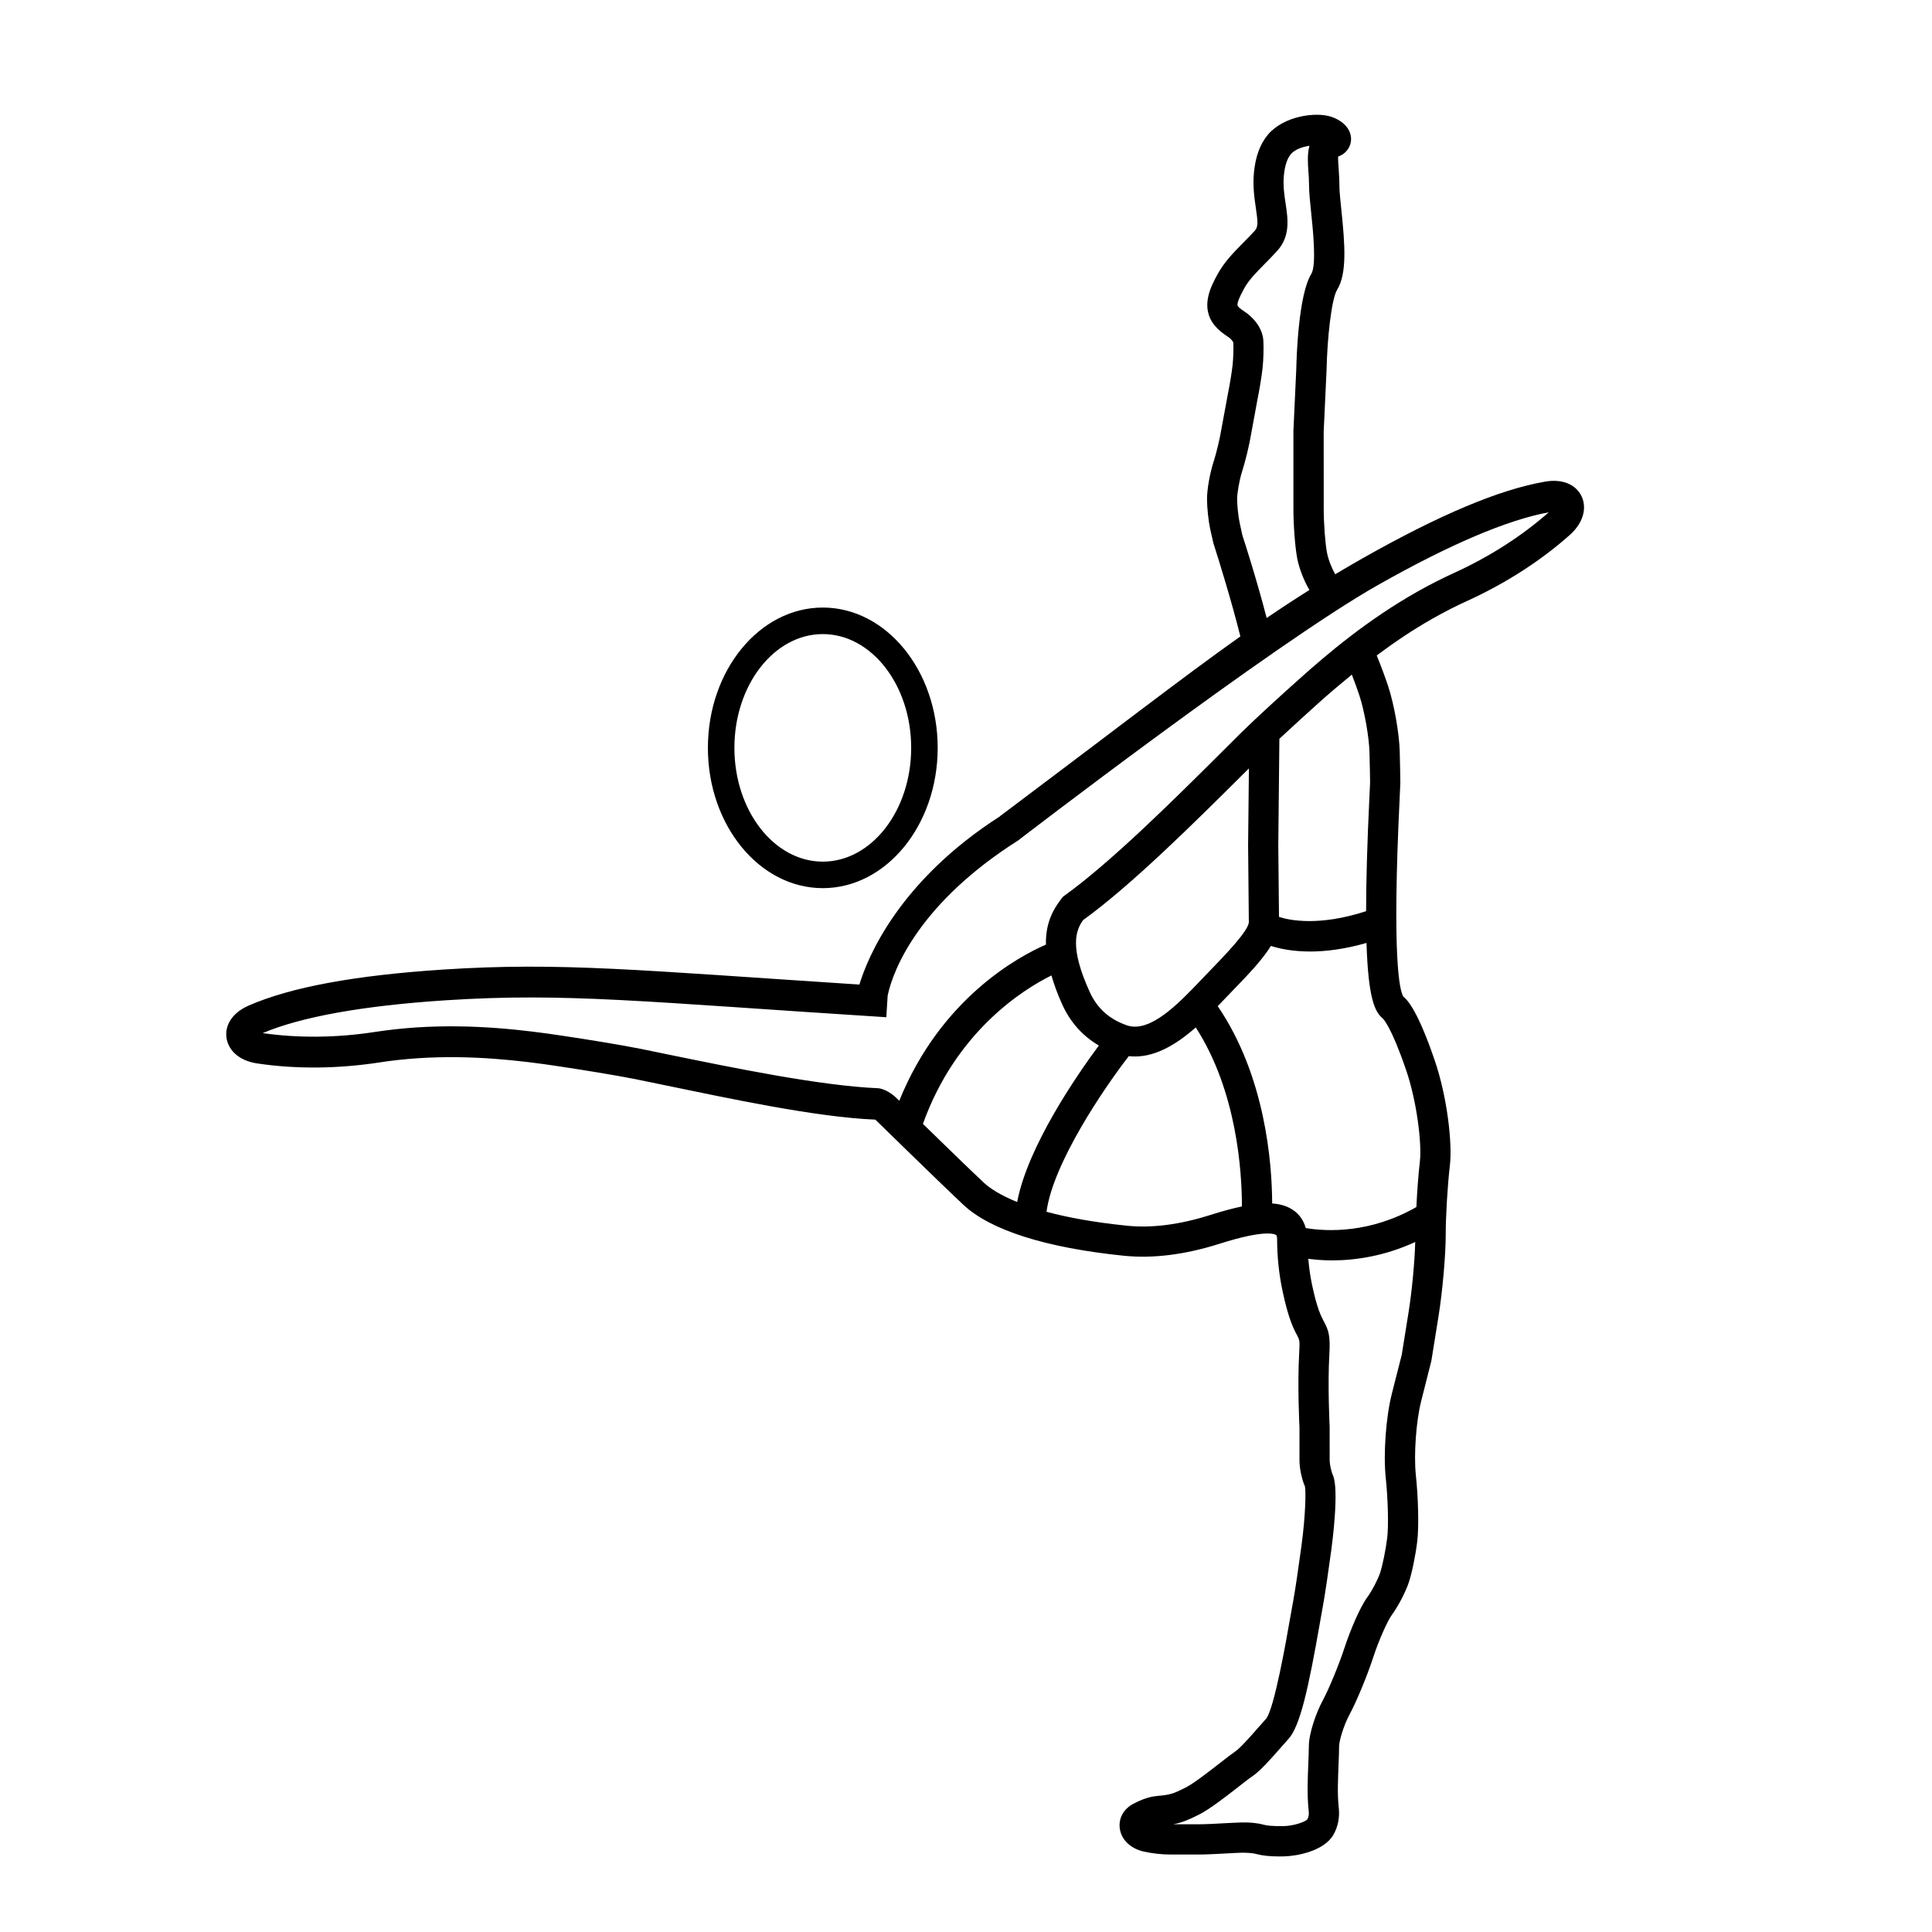 <?xml version="1.0" encoding="utf-8"?>
<!-- Generator: Adobe Illustrator 17.0.0, SVG Export Plug-In . SVG Version: 6.00 Build 0)  -->
<!DOCTYPE svg PUBLIC "-//W3C//DTD SVG 1.1//EN" "http://www.w3.org/Graphics/SVG/1.1/DTD/svg11.dtd">
<svg version="1.1" id="Capa_1" xmlns="http://www.w3.org/2000/svg" xmlns:xlink="http://www.w3.org/1999/xlink" x="0px" y="0px"
	 width="64px" height="64px" viewBox="0 0 64 64" enable-background="new 0 0 64 64" xml:space="preserve">
<path d="M52.39,16.437c-0.192-0.397-0.644-0.579-1.201-0.483c-1.511,0.259-3.489,1.091-6.052,2.541
	c-0.313,0.178-0.612,0.353-0.906,0.528c-0.104-0.177-0.227-0.473-0.272-0.713c-0.06-0.304-0.109-0.971-0.109-1.455l-0.001-2.561
	l0.095-2.033c0.021-1.043,0.162-2.358,0.35-2.662c0.33-0.536,0.262-1.48,0.139-2.658c-0.033-0.322-0.064-0.607-0.064-0.8
	c0-0.19-0.013-0.375-0.024-0.545c-0.01-0.134-0.022-0.305-0.017-0.41c0.296-0.108,0.416-0.345,0.427-0.546
	c0.019-0.331-0.231-0.626-0.65-0.77c-0.511-0.174-1.583-0.031-2.107,0.595c-0.258,0.311-0.408,0.72-0.46,1.252
	c-0.043,0.456,0.017,0.855,0.064,1.177c0.066,0.441,0.081,0.62-0.031,0.744c-0.136,0.149-0.268,0.282-0.393,0.409
	c-0.318,0.322-0.619,0.626-0.851,1.05c-0.206,0.378-0.589,1.081-0.086,1.688c0.11,0.133,0.259,0.259,0.441,0.374
	c0.095,0.06,0.164,0.161,0.172,0.182c0.012,0.186,0.001,0.524-0.021,0.739c-0.025,0.235-0.096,0.666-0.156,0.961l-0.217,1.175
	c-0.047,0.299-0.168,0.804-0.265,1.102c-0.12,0.378-0.211,0.897-0.211,1.209c0,0.294,0.047,0.733,0.106,1.003l0.106,0.467
	c0.204,0.63,0.609,1.951,0.893,3.085c-1.934,1.371-4.192,3.126-7.963,5.955l0.002,0.003c-3.363,2.156-4.392,4.689-4.659,5.575
	c-7.3-0.475-9.899-0.749-13.774-0.498c-2.938,0.192-5.049,0.581-6.454,1.192c-0.518,0.226-0.797,0.625-0.739,1.062
	c0.044,0.349,0.337,0.755,1.021,0.857c1.268,0.19,2.659,0.18,4.051-0.034c0.399-0.063,0.833-0.109,1.288-0.14
	c1.771-0.115,3.41,0.081,4.639,0.267c0.799,0.12,1.886,0.296,2.532,0.424l0.917,0.189c2.164,0.445,5.068,1.075,7.047,1.155
	c0,0,2.215,2.167,2.922,2.827c0.898,0.839,2.737,1.421,5.318,1.683c0.962,0.097,2.024-0.037,3.165-0.399
	c1.504-0.478,1.825-0.322,1.875-0.286c0.017,0.013,0.029,0.071,0.029,0.143c0.001,0.573,0.061,1.145,0.178,1.699
	c0.198,0.942,0.372,1.269,0.488,1.485c0.073,0.138,0.091,0.171,0.066,0.576c-0.063,1.081,0.007,2.441,0.009,2.473v1.097
	c0,0.261,0.082,0.635,0.18,0.85c0.034,0.152,0.025,0.942-0.115,1.975c-0.098,0.713-0.203,1.448-0.274,1.829l-0.095,0.528
	c-0.13,0.747-0.527,3.02-0.8,3.365l-0.269,0.303c-0.279,0.318-0.597,0.678-0.765,0.79c-0.099,0.066-0.275,0.202-0.484,0.366
	c-0.352,0.274-0.884,0.689-1.153,0.824c-0.416,0.208-0.495,0.237-0.95,0.278c-0.242,0.022-0.501,0.109-0.792,0.266
	c-0.314,0.17-0.481,0.479-0.436,0.809c0.051,0.371,0.352,0.663,0.785,0.763c0.292,0.066,0.599,0.101,0.912,0.101h0.876
	c0.295,0,0.654-0.02,0.971-0.037c0.203-0.012,0.388-0.022,0.521-0.024c0.188,0.002,0.343,0.012,0.461,0.044
	c0.197,0.054,0.448,0.08,0.763,0.08c0.051,0,0.103-0.001,0.156-0.002c0.428-0.011,1.318-0.174,1.632-0.716
	c0.15-0.263,0.212-0.568,0.178-0.886c-0.026-0.236-0.033-0.488-0.03-0.714c0.002-0.212,0.013-0.464,0.021-0.698
	c0.01-0.244,0.019-0.472,0.019-0.624c0-0.169,0.134-0.665,0.344-1.057c0.238-0.443,0.586-1.283,0.792-1.914
	c0.187-0.573,0.475-1.204,0.609-1.386c0.213-0.291,0.455-0.754,0.563-1.076c0.102-0.302,0.226-0.901,0.281-1.364
	c0.057-0.464,0.036-1.433-0.047-2.205c-0.07-0.668,0.01-1.783,0.176-2.436l0.338-1.336l0.234-1.455
	c0.134-0.826,0.242-2.043,0.242-2.712c0-0.631,0.062-1.669,0.139-2.316c0.084-0.722-0.086-2.259-0.506-3.482
	c-0.531-1.554-0.868-1.97-1.038-2.107c-0.123-0.2-0.38-1.247-0.118-6.631c0.012-0.247,0.02-0.408,0.02-0.454
	c0-0.152-0.01-0.59-0.02-1.023c-0.015-0.604-0.182-1.553-0.38-2.161c-0.092-0.282-0.231-0.655-0.382-1.03
	c0.561-0.417,1.168-0.834,1.84-1.214c0.398-0.225,0.785-0.424,1.153-0.59c1.281-0.584,2.451-1.338,3.407-2.191
	C52.521,17.252,52.543,16.752,52.39,16.437z M41.064,17.311c-0.044-0.196-0.082-0.563-0.082-0.784c0-0.185,0.067-0.603,0.163-0.904
	c0.112-0.35,0.244-0.898,0.301-1.249l0.207-1.129c0.068-0.327,0.145-0.801,0.172-1.059c0.029-0.27,0.04-0.667,0.025-0.906
	c-0.026-0.432-0.357-0.789-0.634-0.966c-0.125-0.079-0.185-0.14-0.209-0.169c-0.046-0.056,0.02-0.247,0.196-0.569
	c0.163-0.3,0.393-0.531,0.683-0.825c0.135-0.136,0.276-0.279,0.421-0.439c0.443-0.486,0.357-1.06,0.281-1.566
	c-0.044-0.295-0.09-0.6-0.058-0.933c0.031-0.325,0.107-0.558,0.232-0.707c0.127-0.152,0.378-0.242,0.615-0.277
	c-0.074,0.272-0.053,0.587-0.035,0.838c0.011,0.148,0.022,0.309,0.022,0.475c0,0.217,0.032,0.539,0.07,0.903
	c0.059,0.565,0.182,1.741,0.004,2.03c-0.426,0.691-0.489,2.758-0.497,3.152l-0.095,2.044v2.584c0,0.556,0.056,1.278,0.127,1.645
	c0.065,0.341,0.228,0.749,0.403,1.044c-0.475,0.298-0.941,0.604-1.416,0.928c-0.328-1.265-0.736-2.535-0.804-2.737L41.064,17.311z
	 M32.599,39.185c-0.411-0.383-1.33-1.276-2.026-1.955c1.096-3.057,3.306-4.446,4.257-4.917c0.086,0.291,0.194,0.602,0.357,0.96
	c0.269,0.591,0.676,1.046,1.214,1.361c-0.716,0.966-2.356,3.334-2.706,5.185C33.125,39.586,32.783,39.356,32.599,39.185z
	 M41.369,30.54c0.007,0.275-0.779,1.089-1.249,1.575l-0.351,0.365c-0.704,0.739-1.664,1.75-2.436,1.487
	c-0.584-0.202-0.988-0.564-1.235-1.108c-0.67-1.475-0.468-2.028-0.221-2.378c1.607-1.159,3.731-3.272,5.285-4.818l0.21-0.209
	c-0.013,1.301-0.027,2.535-0.027,2.538L41.369,30.54z M40.099,40.246c-1.009,0.321-1.938,0.441-2.761,0.358
	c-1.128-0.115-1.994-0.28-2.671-0.462c0.212-1.604,1.902-4.092,2.725-5.155c0.811,0.09,1.573-0.383,2.219-0.952
	c1.367,2.117,1.53,4.795,1.529,5.93C40.835,40.029,40.492,40.121,40.099,40.246z M46.661,43.467l-0.226,1.411l-0.329,1.293
	c-0.196,0.773-0.285,1.996-0.201,2.788c0.073,0.685,0.096,1.591,0.049,1.978c-0.048,0.394-0.156,0.928-0.237,1.168
	c-0.074,0.223-0.271,0.598-0.42,0.801c-0.246,0.333-0.572,1.109-0.755,1.669c-0.184,0.562-0.515,1.364-0.722,1.751
	c-0.225,0.418-0.463,1.096-0.463,1.529c0,0.144-0.009,0.355-0.018,0.584c-0.01,0.244-0.02,0.506-0.022,0.727
	c-0.003,0.265,0.006,0.56,0.036,0.835c0.012,0.106-0.005,0.197-0.043,0.265c-0.074,0.086-0.441,0.219-0.798,0.227
	c-0.38,0.004-0.557-0.022-0.631-0.043c-0.214-0.058-0.458-0.085-0.742-0.079c-0.142,0.003-0.34,0.014-0.558,0.025
	c-0.297,0.017-0.636,0.036-0.914,0.036h-0.803c0.293-0.056,0.501-0.144,0.854-0.321c0.359-0.18,0.892-0.597,1.321-0.931
	c0.184-0.144,0.337-0.265,0.424-0.322c0.277-0.185,0.594-0.545,0.96-0.961l0.262-0.295c0.384-0.425,0.662-1.685,1.042-3.862
	l0.092-0.517c0.073-0.391,0.183-1.145,0.282-1.878c0.028-0.203,0.264-1.994,0.055-2.472c-0.061-0.138-0.109-0.379-0.109-0.487
	l-0.001-1.123c0-0.014-0.069-1.363-0.01-2.388c0.037-0.624-0.023-0.807-0.183-1.104c-0.089-0.167-0.223-0.418-0.392-1.221
	c-0.059-0.279-0.097-0.563-0.122-0.85c0.232,0.029,0.486,0.052,0.787,0.052c0.767,0,1.734-0.139,2.755-0.609
	C46.864,41.79,46.774,42.765,46.661,43.467z M45.795,33.728c0.029,0.023,0.291,0.278,0.782,1.712
	c0.358,1.042,0.527,2.44,0.458,3.042c-0.049,0.413-0.09,0.974-0.116,1.503c-1.524,0.872-2.952,0.816-3.664,0.696
	c-0.081-0.289-0.244-0.471-0.39-0.576c-0.191-0.139-0.426-0.219-0.723-0.239c-0.004-1.328-0.223-4.217-1.803-6.536
	c0.051-0.054,0.106-0.108,0.153-0.159l0.347-0.361c0.513-0.53,0.98-1.017,1.261-1.475c0.282,0.09,0.709,0.185,1.303,0.185
	c0.511,0,1.136-0.075,1.864-0.284C45.325,33.101,45.552,33.521,45.795,33.728z M42.345,27.998c0,0,0.022-1.94,0.036-3.524
	c0.428-0.399,0.924-0.851,1.33-1.215c0.314-0.281,0.681-0.593,1.07-0.911c0.1,0.257,0.19,0.503,0.254,0.7
	c0.167,0.513,0.318,1.372,0.331,1.876c0.01,0.423,0.02,0.851,0.02,0.999c0,0.044-0.008,0.188-0.019,0.405
	c-0.079,1.625-0.112,2.877-0.113,3.856c-1.539,0.502-2.522,0.309-2.886,0.189C42.368,30.373,42.345,27.998,42.345,27.998z
	 M48.176,18.975c-0.419,0.192-0.835,0.404-1.234,0.63c-1.639,0.928-2.95,2.035-3.909,2.895c-0.568,0.506-1.412,1.275-1.926,1.78
	l-0.653,0.651c-1.543,1.535-3.656,3.639-5.212,4.752l-0.038,0.032c-0.298,0.376-0.573,0.835-0.556,1.576
	c-0.895,0.39-3.48,1.771-4.859,5.174c-0.058-0.057-0.093-0.091-0.093-0.091c-0.305-0.298-0.591-0.324-0.591-0.324
	c-1.912-0.078-4.832-0.68-6.964-1.117l-0.904-0.186c-0.706-0.141-1.834-0.322-2.586-0.434c-1.273-0.193-2.977-0.4-4.857-0.278
	c-0.458,0.03-0.922,0.081-1.378,0.15c-1.274,0.198-2.557,0.205-3.714,0.038c1.282-0.541,3.318-0.908,6.059-1.087
	c4-0.26,6.598,0.053,14.599,0.561l0.045-0.719c0.188-0.896,1.079-3.081,4.322-5.137c0,0,8.426-6.482,11.914-8.458
	c2.39-1.352,4.294-2.162,5.663-2.412C50.427,17.745,49.351,18.441,48.176,18.975z M27.256,29.421c2.099,0,3.806-2.084,3.806-4.647
	c0-2.564-1.707-4.648-3.806-4.648s-3.806,2.084-3.806,4.648C23.45,27.337,25.157,29.421,27.256,29.421z M27.256,21.005
	c1.614,0,2.928,1.69,2.928,3.769c0,2.078-1.313,3.769-2.928,3.769c-1.614,0-2.928-1.691-2.928-3.769
	C24.328,22.695,25.642,21.005,27.256,21.005z"/>
</svg>
